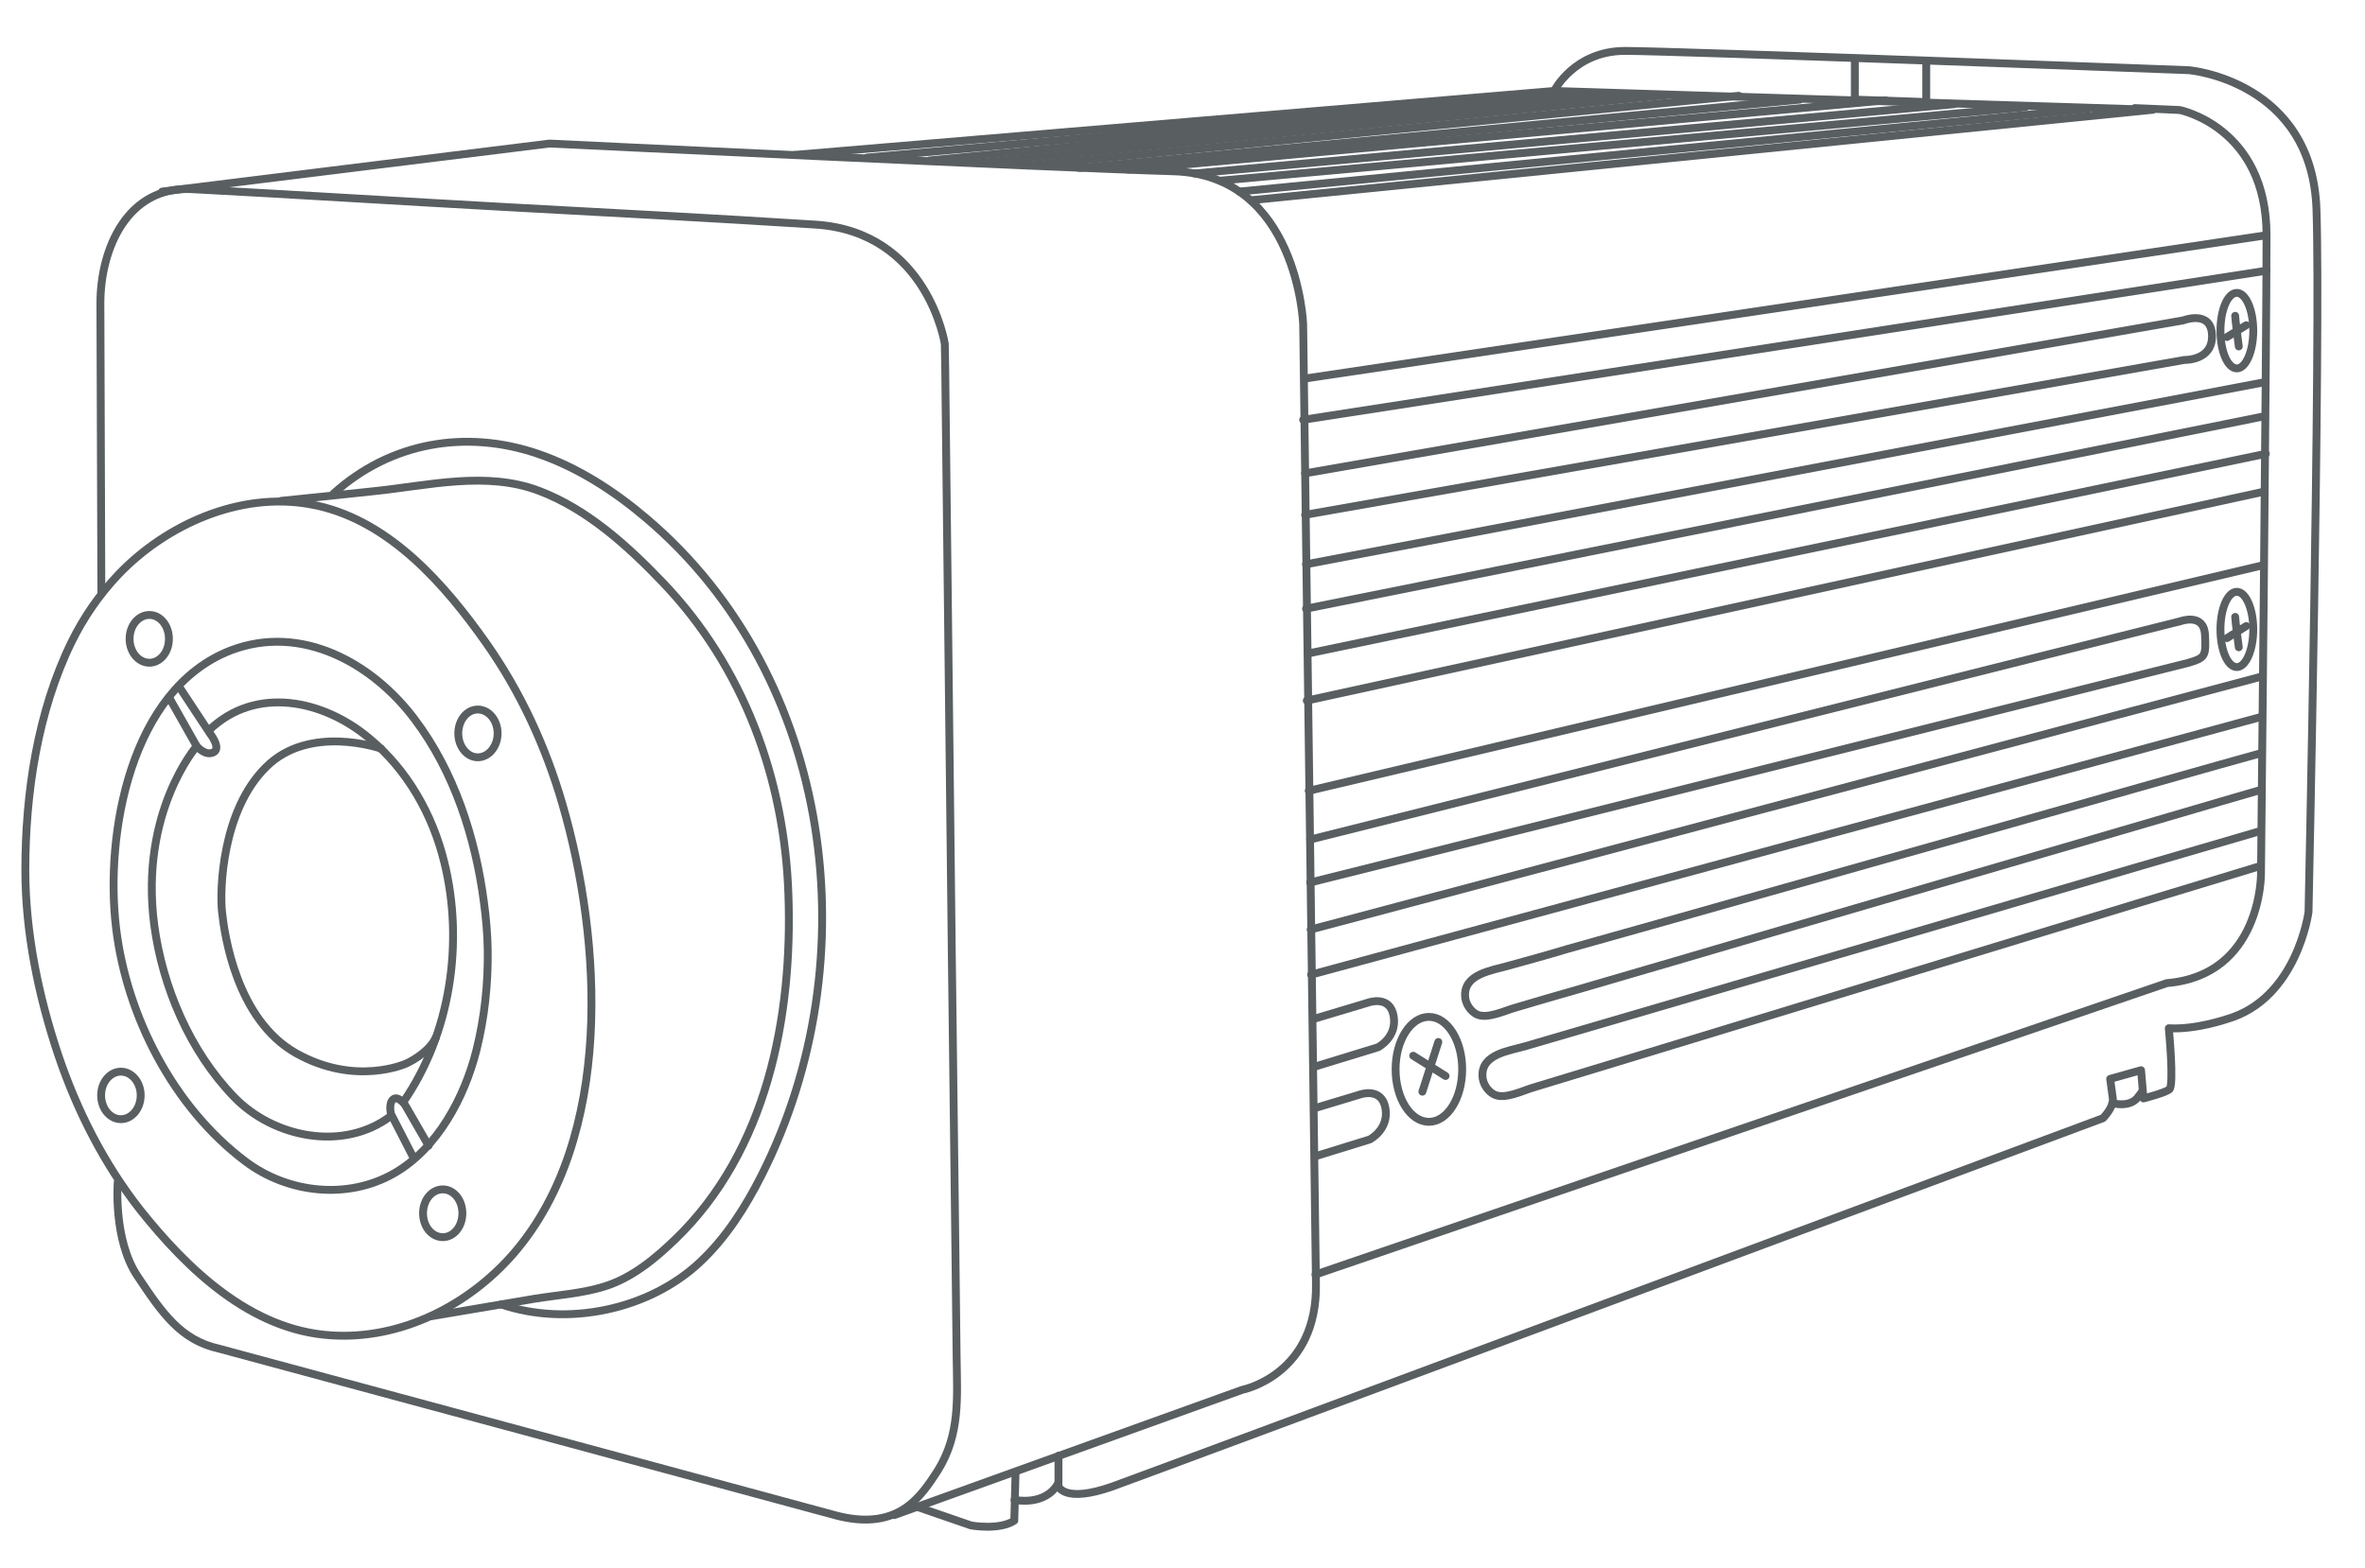 <?xml version="1.0" encoding="UTF-8"?> <svg xmlns="http://www.w3.org/2000/svg" viewBox="0 0 98 65" width="98" height="65"><style> tspan { white-space:pre } .shp0 { fill: none;stroke: #595e61;stroke-linecap:round;stroke-linejoin:round;stroke-width: 0.326 } </style><g id="Layer"><path id="Layer" class="shp0" d="M4.88 48.99C4.88 48.99 4.68 51.38 5.7 52.9C6.72 54.43 7.49 55.55 9.07 55.9C9.07 55.9 34.54 62.78 34.66 62.82C35.66 63.08 36.7 63.09 37.57 62.47C38.11 62.08 38.49 61.53 38.85 60.97C39.8 59.45 39.66 57.92 39.64 56.22C39.62 54.76 39.61 53.3 39.59 51.84C39.54 47.71 39.49 43.58 39.44 39.45C39.39 34.99 39.34 30.53 39.29 26.08C39.25 22.85 39.22 19.62 39.18 16.39C39.17 15.67 39.17 14.96 39.15 14.25C39.15 14.25 38.44 9.61 33.79 9.31C29.56 9.04 25.33 8.82 21.1 8.59C16.71 8.35 12.32 8.07 7.94 7.84C5.28 7.71 4.16 10.31 4.16 12.57L4.2 24.56"></path><path id="Layer" class="shp0" d="M37.06 62.8L51.47 57.61C51.47 57.61 54.61 57 54.53 53.18L54 13.43C54 13.43 53.77 7.25 48.63 7.1C43.5 6.95 22.77 5.95 22.77 5.95L6.72 7.94"></path><path id="Layer" class="shp0" d="M20.21 39.37C20.23 40.78 20.08 42.18 19.74 43.54C19.25 45.48 18.13 47.61 16.32 48.64C14.39 49.74 11.92 49.46 10.17 48.14C7.19 45.9 5.25 42.12 4.81 38.47C4.34 34.57 5.4 28.57 9.56 26.96C12.49 25.84 15.44 27.49 17.18 29.81C18.82 31.98 19.7 34.71 20.05 37.38C20.14 38.04 20.2 38.71 20.21 39.37Z"></path><path id="Layer" class="shp0" d="M19.8 31.39C19.35 31.39 18.99 30.94 18.99 30.4C18.99 29.85 19.35 29.41 19.8 29.41C20.25 29.41 20.62 29.85 20.62 30.4C20.62 30.94 20.25 31.39 19.8 31.39Z"></path><path id="Layer" class="shp0" d="M18.35 51.28C17.89 51.28 17.53 50.84 17.53 50.29C17.53 49.74 17.89 49.3 18.35 49.3C18.8 49.3 19.16 49.74 19.16 50.29C19.16 50.84 18.8 51.28 18.35 51.28Z"></path><path id="Layer" class="shp0" d="M5.01 46.39C4.56 46.39 4.19 45.95 4.19 45.4C4.19 44.86 4.56 44.42 5.01 44.42C5.46 44.42 5.83 44.86 5.83 45.4C5.83 45.95 5.46 46.39 5.01 46.39Z"></path><path id="Layer" class="shp0" d="M6.19 27.47C5.74 27.47 5.37 27.03 5.37 26.48C5.37 25.93 5.74 25.49 6.19 25.49C6.64 25.49 7 25.93 7 26.48C7 27.03 6.64 27.47 6.19 27.47Z"></path><path id="Layer" class="shp0" d="M12.84 20.9C9.94 20.38 6.89 21.74 4.91 23.81C4.12 24.64 3.46 25.6 2.96 26.62C1.55 29.51 1.05 32.9 1.05 36.07C1.05 38.66 1.6 41.31 2.42 43.75C3.2 46.05 4.31 48.24 5.81 50.15C7.76 52.6 10.39 55.14 13.72 55.35C16.61 55.54 19.42 54.11 21.29 51.95C25.43 47.15 24.96 39 23.3 33.31C22.61 30.94 21.57 28.68 20.15 26.66C18.45 24.25 16.19 21.64 13.15 20.96C13.05 20.94 12.94 20.92 12.84 20.9Z"></path><path id="Layer" class="shp0" d="M7.03 28.95L8.15 30.93C8.15 30.93 8.51 31.36 8.85 31.18C9.18 31.01 8.7 30.4 8.7 30.4L7.44 28.49"></path><path id="Layer" class="shp0" d="M17.14 48L16.2 46.17C16.2 46.17 16.09 45.72 16.3 45.56C16.5 45.41 16.78 45.79 16.78 45.79L17.76 47.49"></path><path id="Layer" class="shp0" d="M8.66 30.27C10.6 28.4 13.41 29.01 15.31 30.61C16.88 31.91 17.93 33.77 18.41 35.74C19.23 39.05 18.67 42.86 16.71 45.68"></path><path id="Layer" class="shp0" d="M8.15 30.93C8.15 30.93 5.78 33.65 6.39 38.33C6.73 40.91 7.87 43.58 9.7 45.47C11.32 47.15 14.21 47.75 16.18 46.27"></path><path id="Layer" class="shp0" d="M15.79 31.03C15.79 31.03 12.82 29.99 11.02 31.8C9.2 33.6 9.1 36.88 9.2 37.8C9.3 38.72 9.79 42.25 12.26 43.65C14.74 45.05 16.84 44.08 16.84 44.08C16.84 44.08 17.73 43.69 18.06 43.01"></path><path id="Layer" class="shp0" d="M11.65 20.76C12.93 20.63 14.21 20.5 15.49 20.36C17.73 20.13 20.16 19.51 22.35 20.35C24.33 21.1 26.03 22.64 27.47 24.15C30.82 27.65 32.51 32.29 32.67 37.08C32.85 42.15 31.78 47.71 27.98 51.37C27.13 52.19 26.17 52.98 25.03 53.33C24.13 53.61 23.11 53.68 22.17 53.83C20.73 54.07 19.3 54.32 17.86 54.56"></path><path id="Layer" class="shp0" d="M13.82 20.46C16.18 18.33 19.3 17.79 22.29 18.81C23.95 19.38 25.45 20.35 26.79 21.49C34.55 28.07 36.04 39.82 31.57 48.69C30.9 50.02 30.09 51.3 29 52.32C26.89 54.3 23.51 55 20.77 54.07"></path><path id="Layer" class="shp0" d="M37.89 62.42L40.24 63.23C40.24 63.23 41.41 63.44 42.03 63.03L42.08 61.1"></path><path id="Layer" class="shp0" d="M87.53 45.73C87.53 45.73 87.95 45.83 88.25 45.72C88.54 45.62 88.62 45.43 88.76 45.25"></path><path id="Layer" class="shp0" d="M32.93 6.42L64.4 3.77C64.4 3.77 65.23 2.11 67.34 2.11C69.45 2.11 90.71 2.91 90.71 2.91C90.71 2.91 95.82 3.35 95.99 8.7C96.17 14.07 95.66 37.8 95.66 37.8C95.66 37.8 95.19 41.4 92.28 42.24C92.28 42.24 90.98 42.69 89.87 42.62C89.87 42.62 90.1 45.01 89.89 45.16C89.68 45.31 88.82 45.53 88.82 45.53L88.72 44.36L87.44 44.72L87.55 45.53C87.6 45.89 87.14 46.35 87.14 46.35C87.14 46.35 48.1 60.89 46.11 61.61C44.11 62.32 43.86 61.61 43.86 61.61L43.86 60.34"></path><path id="Layer" class="shp0" d="M76.86 2.42L76.86 4.13L79.82 4.23L79.82 2.52"></path><path id="Layer" class="shp0" d="M64.4 3.77L89.21 4.55L51.83 8.3"></path><path id="Layer" class="shp0" d="M88.46 4.48L90.32 4.56C90.32 4.56 93.92 5.27 93.92 9.75C93.92 14.23 93.69 36.23 93.69 36.23C93.69 36.23 93.72 40.42 89.79 40.75L54.51 52.83"></path><path id="Layer" class="shp0" d="M42.04 62.17C42.04 62.17 43.31 62.45 43.85 61.48"></path><path id="Layer" class="shp0" d="M51.36 7.94L86.53 4.51"></path><path id="Layer" class="shp0" d="M50.55 7.49L83.93 4.44"></path><path id="Layer" class="shp0" d="M49.5 7.19L80.97 4.32"></path><path id="Layer" class="shp0" d="M46.76 7.03L78.14 4.16"></path><path id="Layer" class="shp0" d="M44.72 6.96L74.58 4.13"></path><path id="Layer" class="shp0" d="M42.6 6.86L72.05 3.97"></path><path id="Layer" class="shp0" d="M40.53 6.76L69.1 3.94"></path><path id="Layer" class="shp0" d="M38.51 6.65L66.69 3.9"></path><path id="Layer" class="shp0" d="M35.93 6.53L65.54 3.86"></path><path id="Layer" class="shp0" d="M59.21 46.5C58.45 46.5 57.83 45.53 57.83 44.32C57.83 43.12 58.45 42.15 59.21 42.15C59.97 42.15 60.59 43.12 60.59 44.32C60.59 45.53 59.97 46.5 59.21 46.5Z"></path><path id="Layer" class="shp0" d="M92.69 15.27C92.31 15.27 92.01 14.57 92.01 13.71C92.01 12.84 92.31 12.14 92.69 12.14C93.06 12.14 93.37 12.84 93.37 13.71C93.37 14.57 93.06 15.27 92.69 15.27Z"></path><path id="Layer" class="shp0" d="M92.69 27.65C92.31 27.65 92.01 26.95 92.01 26.09C92.01 25.23 92.31 24.53 92.69 24.53C93.06 24.53 93.37 25.23 93.37 26.09C93.37 26.95 93.06 27.65 92.69 27.65Z"></path><path id="Layer" class="shp0" d="M54.08 15.69L93.92 9.75"></path><path id="Layer" class="shp0" d="M54 17.4L93.92 11.22"></path><path id="Layer" class="shp0" d="M54.08 19.62L90.47 13.28C90.47 13.28 91.62 12.83 91.66 13.89C91.7 14.96 90.51 14.92 90.51 14.92L54.08 21.34"></path><path id="Layer" class="shp0" d="M54.12 23.39L93.85 15.84"></path><path id="Layer" class="shp0" d="M54.12 25.23L93.85 17.25"></path><path id="Layer" class="shp0" d="M54.19 27.09L93.89 18.81"></path><path id="Layer" class="shp0" d="M54.15 29.04L93.81 20.38"></path><path id="Layer" class="shp0" d="M54.23 32.78L93.77 23.43"></path><path id="Layer" class="shp0" d="M54.31 38.53L93.69 28.05"></path><path id="Layer" class="shp0" d="M54.29 34.8L90.35 25.75C90.35 25.75 91.32 25.39 91.37 26.31C91.42 27.22 91.37 27.27 90.66 27.48L54.29 36.58"></path><path id="Layer" class="shp0" d="M54.33 40.4L93.72 29.71"></path><path id="Layer" class="shp0" d="M54.42 42.24L56.72 41.55C56.72 41.55 57.6 41.24 57.75 42.12C57.9 43 57.1 43.41 57.1 43.41L54.49 44.21"></path><path id="Layer" class="shp0" d="M54.46 45.94L56.38 45.36C56.38 45.36 57.26 45.06 57.41 45.94C57.56 46.82 56.76 47.23 56.76 47.23L54.53 47.92"></path><path id="Layer" class="shp0" d="M59.6 43.19L58.94 45.25"></path><path id="Layer" class="shp0" d="M58.56 43.76L59.9 44.6"></path><path id="Layer" class="shp0" d="M92.62 13.09C92.62 13.21 92.77 14.36 92.77 14.36"></path><path id="Layer" class="shp0" d="M92.28 13.97L93.08 13.48"></path><path id="Layer" class="shp0" d="M92.62 25.57C92.62 25.69 92.77 26.83 92.77 26.83"></path><path id="Layer" class="shp0" d="M92.28 26.45L93.08 25.95"></path><path id="Layer" class="shp0" d="M93.69 32.74C92.62 33.05 91.55 33.36 90.47 33.68C87.9 34.44 85.33 35.18 82.74 35.94C79.63 36.85 76.52 37.75 73.42 38.66C70.75 39.45 68.07 40.23 65.4 41.01C64.53 41.26 63.65 41.51 62.79 41.77C62.35 41.89 61.61 42.26 61.18 42.04C60.92 41.9 60.72 41.59 60.71 41.29C60.66 40.38 61.8 40.23 62.47 40.04C63.31 39.81 64.14 39.58 64.97 39.33C67.62 38.59 70.26 37.84 72.91 37.09C76.03 36.21 79.16 35.32 82.29 34.44C84.93 33.69 87.57 32.95 90.2 32.2C91.36 31.87 92.53 31.54 93.69 31.22L93.69 31.22"></path><path id="Layer" class="shp0" d="M93.62 35.91C92.55 36.22 64.37 44.84 63.5 45.09C63.07 45.22 62.33 45.59 61.9 45.36C61.64 45.22 61.44 44.91 61.43 44.61C61.38 43.7 62.52 43.56 63.19 43.37C64.03 43.13 92.46 34.79 93.62 34.46"></path></g></svg> 